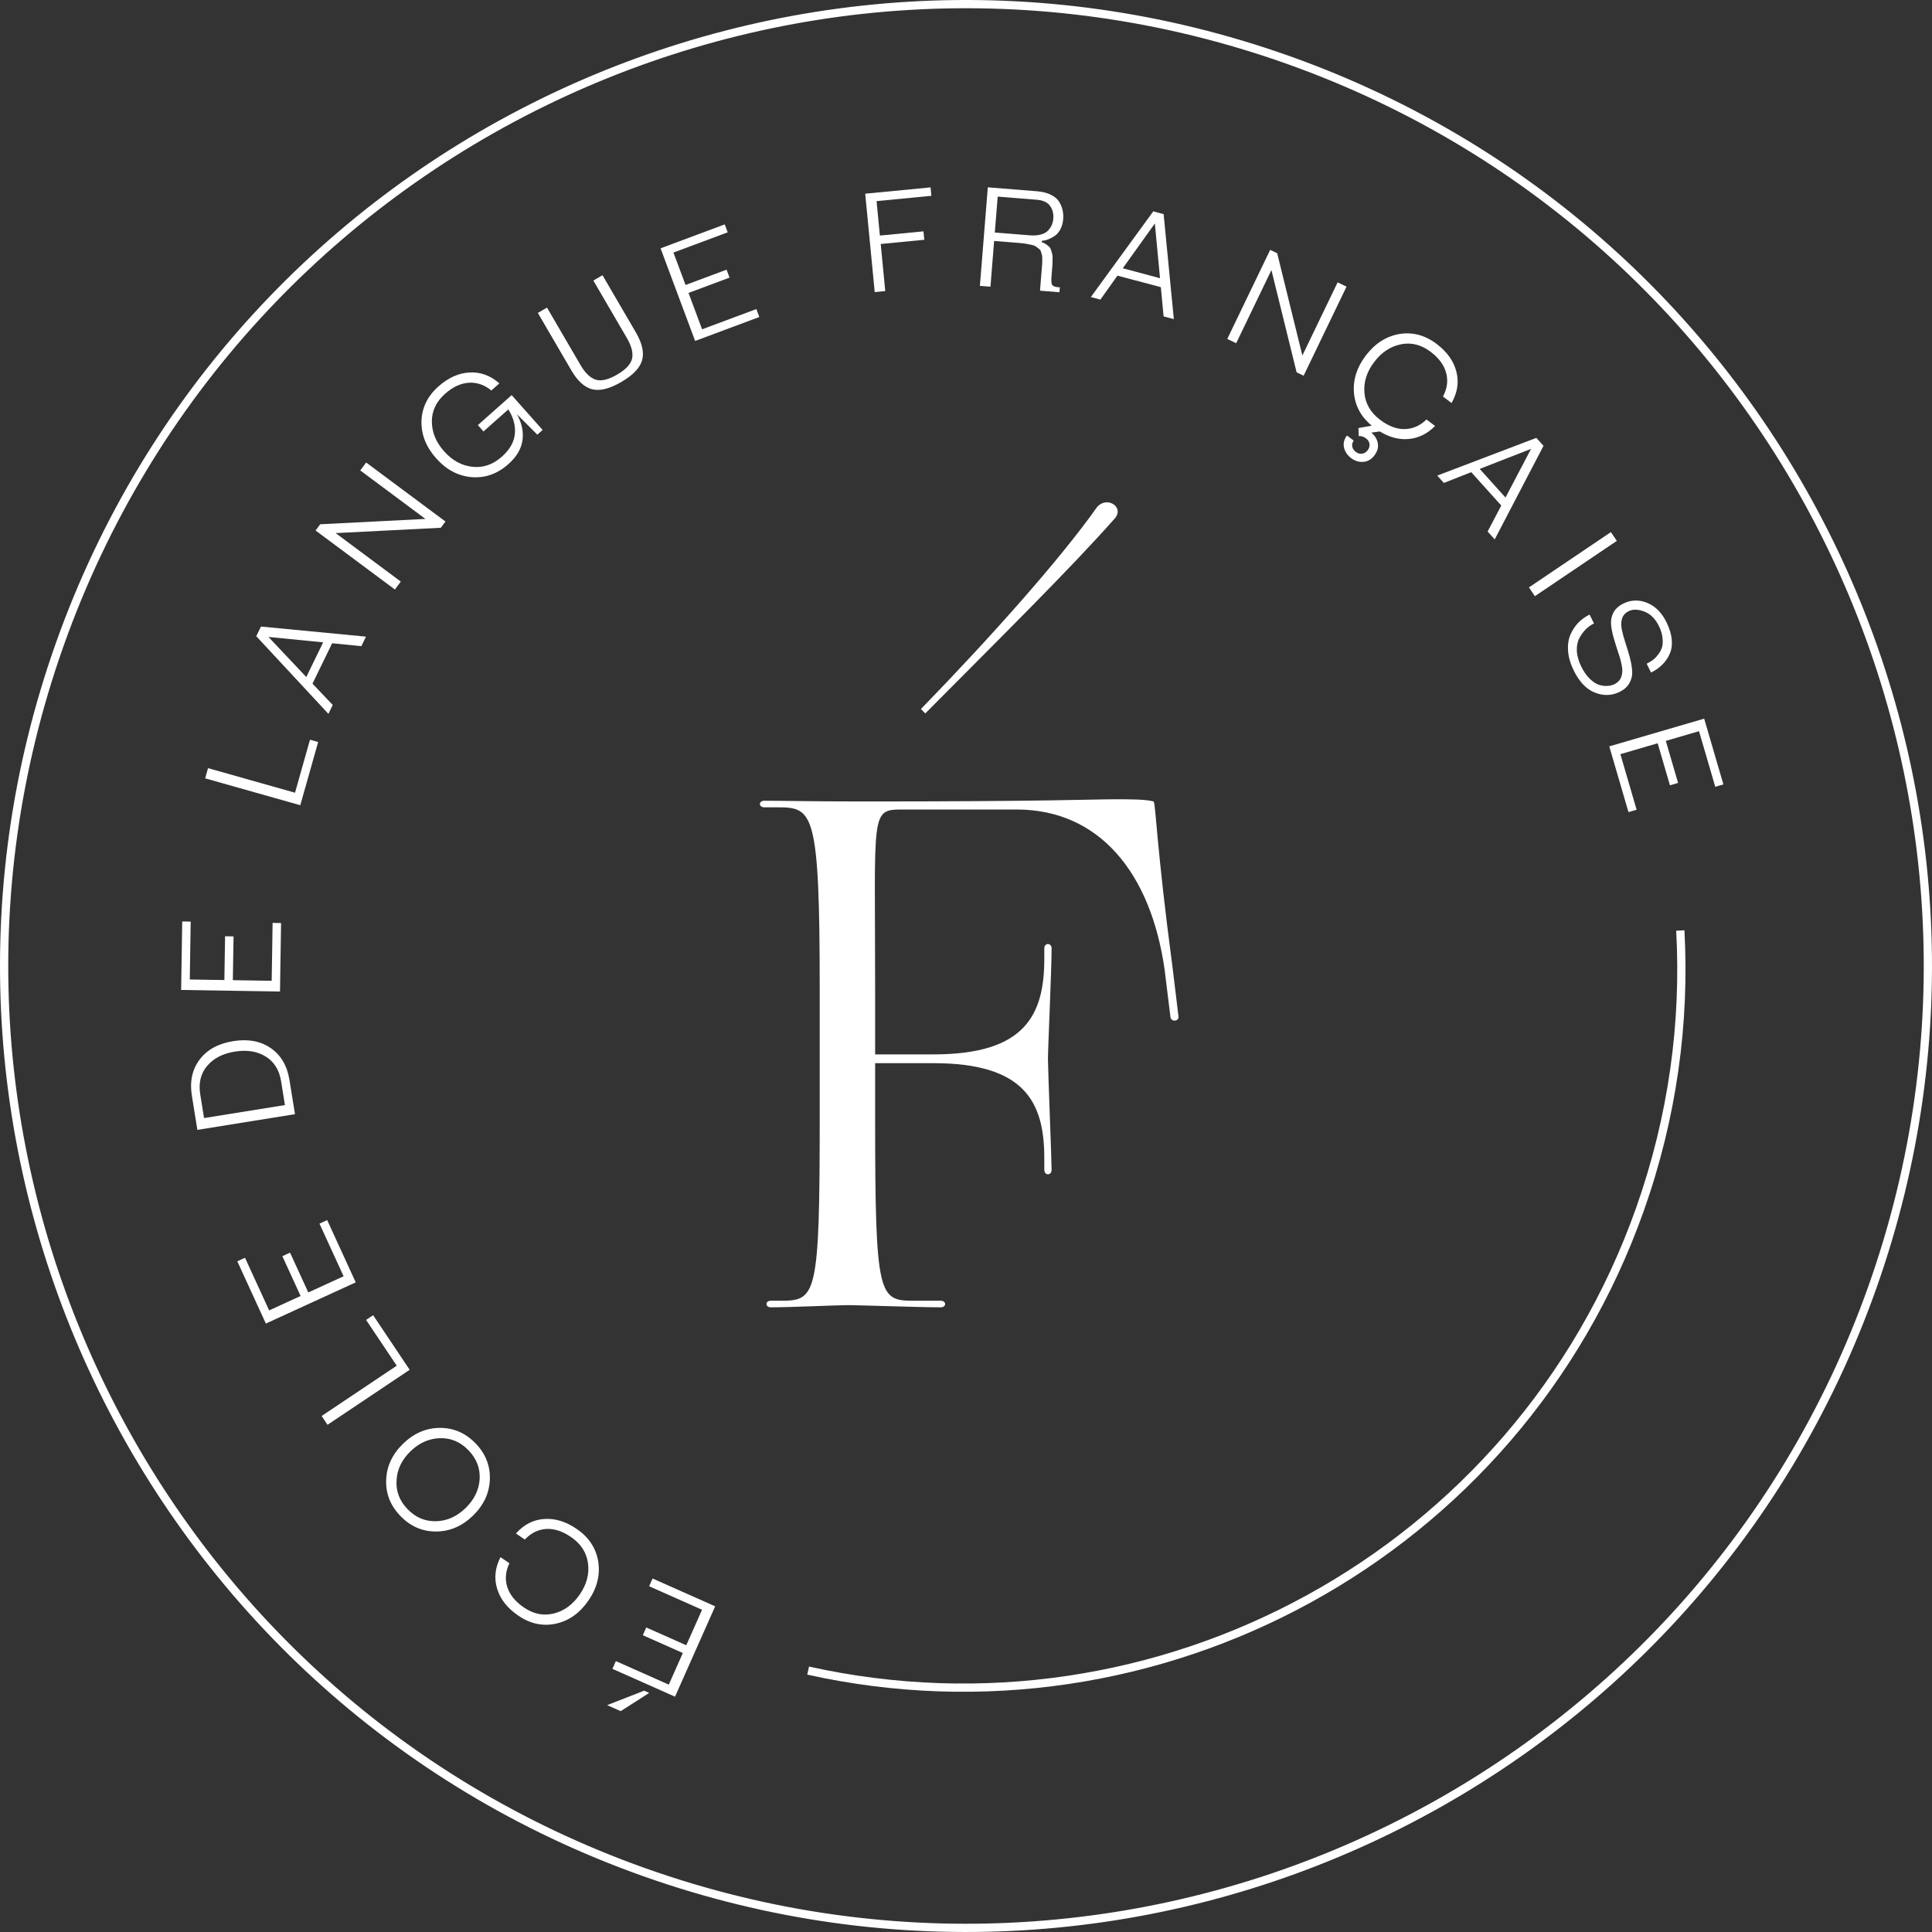 <?xml version="1.0" encoding="UTF-8"?> <svg xmlns="http://www.w3.org/2000/svg" viewBox="0 0 300.00 300.00" data-guides="{&quot;vertical&quot;:[],&quot;horizontal&quot;:[]}"><rect x="0" y="0" width="300.00" height="300.00" fill="#333333" stroke="none"/><defs></defs><path fill="#ffffff" stroke="none" fill-opacity="1" stroke-width="1" stroke-opacity="1" clip-rule="evenodd" fill-rule="evenodd" id="tSvg159e9df8b1b" title="Path 1" d="M161.492 45.138C161.606 43.724 161.719 42.31 161.833 40.897C161.844 40.766 161.846 40.553 161.84 40.259C161.85 39.952 161.837 39.746 161.802 39.64C161.781 39.536 161.735 39.378 161.664 39.167C161.609 38.943 161.526 38.789 161.415 38.707C161.304 38.625 161.166 38.519 161 38.388C160.836 38.243 160.632 38.138 160.388 38.075C160.158 38.012 159.884 37.953 159.566 37.899C159.249 37.829 158.886 37.778 158.478 37.745C157.108 37.635 155.738 37.525 154.368 37.415C154.178 39.783 153.988 42.152 153.798 44.52C153.251 44.476 152.705 44.432 152.158 44.388C152.568 39.287 152.977 34.187 153.387 29.086C155.937 29.291 158.488 29.496 161.038 29.7C161.912 29.771 162.645 29.961 163.236 30.273C163.828 30.57 164.253 30.949 164.509 31.409C164.767 31.855 164.937 32.294 165.019 32.726C165.103 33.144 165.126 33.586 165.089 34.052C165.042 34.635 164.898 35.151 164.656 35.601C164.415 36.051 164.131 36.388 163.805 36.611C163.495 36.821 163.181 36.993 162.862 37.129C162.558 37.252 162.303 37.326 162.096 37.354C161.992 37.367 161.888 37.381 161.784 37.395C161.778 37.468 161.773 37.541 161.767 37.613C162.039 37.694 162.272 37.808 162.465 37.956C162.66 38.089 162.818 38.218 162.94 38.346C163.076 38.474 163.178 38.673 163.244 38.942C163.326 39.198 163.383 39.401 163.415 39.55C163.447 39.699 163.456 39.956 163.441 40.322C163.442 40.674 163.436 40.93 163.424 41.091C163.374 41.717 163.323 42.344 163.273 42.971C163.219 43.641 163.258 44.069 163.389 44.256C163.536 44.444 163.82 44.555 164.243 44.589C164.352 44.597 164.462 44.606 164.571 44.615C164.55 44.87 164.53 45.125 164.509 45.38C163.503 45.299 162.498 45.219 161.492 45.138ZM154.921 30.529C154.772 32.387 154.622 34.245 154.473 36.104C156.28 36.249 158.088 36.394 159.895 36.539C160.565 36.593 161.141 36.551 161.621 36.414C162.116 36.277 162.492 36.073 162.748 35.8C163.006 35.513 163.198 35.22 163.325 34.922C163.453 34.61 163.531 34.279 163.559 33.929C163.618 33.186 163.451 32.534 163.056 31.974C162.66 31.415 161.975 31.096 160.998 31.017C158.972 30.855 156.947 30.692 154.921 30.529Z"></path><path fill="#ffffff" stroke="none" fill-opacity="1" stroke-width="1" stroke-opacity="1" id="tSvg130568750e" title="Path 2" d="M134.348 30.078C134.841 35.171 135.333 40.265 135.826 45.358C136.372 45.305 136.917 45.252 137.463 45.2C137.227 42.762 136.992 40.325 136.756 37.887C139.012 37.669 141.267 37.451 143.523 37.232C143.481 36.796 143.438 36.359 143.396 35.923C141.14 36.141 138.885 36.359 136.629 36.577C136.457 34.794 136.284 33.012 136.112 31.229C138.95 30.955 141.787 30.68 144.625 30.406C144.583 29.969 144.54 29.533 144.498 29.096C141.115 29.423 137.731 29.75 134.348 30.078Z"></path><path fill="#ffffff" stroke="none" fill-opacity="1" stroke-width="1" stroke-opacity="1" id="tSvg7e9d0d5035" title="Path 3" d="M107.94 52.943C106.151 48.149 104.361 43.354 102.572 38.56C105.894 37.321 109.216 36.081 112.538 34.842C112.691 35.252 112.845 35.663 112.998 36.074C110.19 37.122 107.381 38.17 104.573 39.218C105.199 40.896 105.826 42.574 106.452 44.252C108.575 43.46 110.698 42.667 112.821 41.875C112.975 42.286 113.128 42.697 113.282 43.108C111.159 43.9 109.035 44.692 106.912 45.485C107.615 47.368 108.318 49.252 109.021 51.135C111.829 50.087 114.637 49.039 117.445 47.991C117.598 48.402 117.752 48.813 117.905 49.224C114.583 50.464 111.262 51.703 107.94 52.943Z"></path><path fill="#ffffff" stroke="none" fill-opacity="1" stroke-width="1" stroke-opacity="1" id="tSvg15b3e1778f4" title="Path 4" d="M98.749 51.639C97.018 48.671 95.287 45.703 93.556 42.735C93.083 43.011 92.609 43.288 92.135 43.564C93.867 46.532 95.597 49.5 97.329 52.468C98.073 53.743 98.345 54.82 98.146 55.697C97.94 56.562 97.167 57.386 95.829 58.166C94.49 58.947 93.393 59.214 92.539 58.968C91.677 58.709 90.874 57.942 90.13 56.666C88.399 53.698 86.668 50.731 84.937 47.763C84.463 48.039 83.99 48.315 83.516 48.591C85.247 51.559 86.978 54.527 88.709 57.495C89.681 59.162 90.764 60.147 91.956 60.45C93.161 60.746 94.673 60.364 96.492 59.303C98.31 58.242 99.381 57.118 99.704 55.931C100.04 54.737 99.722 53.306 98.749 51.639Z"></path><path fill="#ffffff" stroke="none" fill-opacity="1" stroke-width="1" stroke-opacity="1" id="tSvg4ad8e17d25" title="Path 5" d="M79.453 61.353C81.054 63.157 82.655 64.962 84.256 66.766C83.982 67.009 83.709 67.251 83.436 67.494C82.38 66.437 81.325 65.379 80.269 64.322C81.027 65.683 81.314 67.031 81.131 68.366C80.948 69.701 80.216 70.937 78.936 72.072C77.23 73.586 75.326 74.259 73.223 74.092C71.122 73.904 69.29 72.93 67.728 71.169C66.156 69.398 65.395 67.472 65.447 65.394C65.51 63.306 66.389 61.509 68.084 60.005C69.615 58.647 71.222 57.925 72.905 57.839C74.599 57.743 76.144 58.307 77.542 59.53C77.126 59.898 76.711 60.267 76.295 60.636C75.219 59.753 74.052 59.352 72.794 59.432C71.536 59.513 70.306 60.086 69.103 61.154C67.736 62.367 67.054 63.802 67.059 65.459C67.064 67.116 67.697 68.656 68.958 70.078C70.219 71.499 71.683 72.302 73.35 72.484C75.017 72.666 76.54 72.146 77.918 70.924C79.153 69.827 79.83 68.64 79.948 67.363C80.066 66.086 79.727 64.823 78.932 63.574C77.647 64.714 76.362 65.854 75.076 66.995C74.785 66.666 74.494 66.338 74.203 66.01C75.953 64.458 77.703 62.905 79.453 61.353Z"></path><path fill="#ffffff" stroke="none" fill-opacity="1" stroke-width="1" stroke-opacity="1" id="tSvg10d3a8acad" title="Path 6" d="M69.174 80.983C65.069 77.928 60.964 74.874 56.858 71.819C56.553 72.229 56.247 72.64 55.942 73.05C59.314 75.56 62.687 78.069 66.059 80.578C60.614 80.855 55.169 81.131 49.723 81.408C49.483 81.731 49.243 82.053 49.003 82.376C53.109 85.43 57.214 88.485 61.32 91.54C61.625 91.129 61.931 90.719 62.236 90.308C58.864 87.799 55.491 85.29 52.119 82.781C57.564 82.504 63.009 82.227 68.454 81.951C68.695 81.628 68.934 81.306 69.174 80.983Z"></path><path fill="#ffffff" stroke="none" fill-opacity="1" stroke-width="1" stroke-opacity="1" clip-rule="evenodd" fill-rule="evenodd" id="tSvg2e8b797aae" title="Path 7" d="M50.997 110.848C47.262 106.828 43.527 102.808 39.792 98.788C40.035 98.289 40.278 97.789 40.521 97.29C45.957 97.812 51.393 98.335 56.83 98.858C56.59 99.351 56.35 99.844 56.11 100.337C54.598 100.187 53.086 100.036 51.574 99.886C50.557 101.976 49.54 104.067 48.523 106.157C49.571 107.261 50.62 108.364 51.668 109.468C51.444 109.928 51.221 110.388 50.997 110.848ZM41.686 98.905C43.644 100.979 45.602 103.054 47.56 105.128C48.433 103.334 49.306 101.539 50.179 99.744C47.348 99.465 44.517 99.185 41.686 98.905Z"></path><path fill="#ffffff" stroke="none" fill-opacity="1" stroke-width="1" stroke-opacity="1" id="tSvg8a40cdd1c6" title="Path 8" d="M31.856 120.86C36.781 122.252 41.705 123.643 46.63 125.035C47.554 121.764 48.478 118.492 49.403 115.221C48.98 115.102 48.558 114.982 48.136 114.863C47.361 117.607 46.586 120.35 45.81 123.094C41.308 121.822 36.806 120.549 32.304 119.277C32.155 119.805 32.005 120.332 31.856 120.86Z"></path><path fill="#ffffff" stroke="none" fill-opacity="1" stroke-width="1" stroke-opacity="1" id="tSvg16aa0db24d7" title="Path 9" d="M43.477 153.962C38.36 153.881 33.244 153.8 28.127 153.719C28.183 150.174 28.24 146.629 28.296 143.084C28.734 143.091 29.173 143.098 29.611 143.105C29.564 146.102 29.517 149.098 29.469 152.095C31.26 152.124 33.05 152.152 34.841 152.181C34.877 149.915 34.913 147.649 34.949 145.383C35.388 145.39 35.826 145.397 36.265 145.404C36.229 147.67 36.193 149.935 36.157 152.201C38.167 152.233 40.177 152.265 42.187 152.297C42.235 149.3 42.282 146.304 42.33 143.307C42.768 143.314 43.207 143.32 43.645 143.327C43.589 146.872 43.533 150.417 43.477 153.962Z"></path><path fill="#ffffff" stroke="none" fill-opacity="1" stroke-width="1" stroke-opacity="1" id="tSvg39c8de893e" title="Path 10" d="M254.033 187.615C259.094 173.351 261.059 158.742 260.279 144.521C260.705 144.498 261.131 144.474 261.557 144.451C262.346 158.838 260.357 173.616 255.238 188.042C236.091 242.002 179.851 272.162 125.35 260.033C125.443 259.617 125.535 259.2 125.628 258.784C179.506 270.775 235.105 240.957 254.033 187.615Z"></path><path fill="#ffffff" stroke="none" fill-opacity="1" stroke-width="1" stroke-opacity="1" id="tSvgdb0e9ec63c" title="Path 11" d="M111.051 249.429C108.973 254.105 106.896 258.782 104.818 263.458C101.578 262.018 98.338 260.579 95.098 259.139C95.276 258.738 95.454 258.338 95.632 257.937C98.371 259.154 101.11 260.371 103.849 261.588C104.576 259.951 105.304 258.314 106.031 256.677C103.96 255.757 101.889 254.837 99.818 253.917C99.996 253.516 100.174 253.115 100.352 252.714C102.423 253.634 104.494 254.555 106.565 255.475C107.381 253.638 108.198 251.801 109.014 249.964C106.275 248.747 103.536 247.529 100.797 246.312C100.975 245.911 101.153 245.511 101.331 245.11C104.571 246.55 107.811 247.989 111.051 249.429Z"></path><path fill="#ffffff" stroke="none" fill-opacity="1" stroke-width="1" stroke-opacity="1" id="tSvg1290aa55107" title="Path 12" d="M100.805 262.875C99.33 263.819 97.854 264.764 96.379 265.708C95.677 265.396 94.976 265.085 94.275 264.773C96.191 264.025 98.108 263.276 100.024 262.528C100.284 262.644 100.545 262.759 100.805 262.875Z"></path><path fill="#ffffff" stroke="none" fill-opacity="1" stroke-width="1" stroke-opacity="1" id="tSvgb8c1d71d77" title="Path 13" d="M90.026 247.586C88.95 249.153 87.608 250.138 86.001 250.541C84.393 250.945 82.836 250.629 81.33 249.595C80.004 248.684 79.151 247.628 78.77 246.427C78.389 245.225 78.498 243.996 79.095 242.739C78.637 242.424 78.179 242.11 77.721 241.795C76.871 243.446 76.696 245.082 77.197 246.703C77.686 248.316 78.773 249.701 80.461 250.86C82.329 252.143 84.284 252.564 86.326 252.121C88.356 251.671 90.041 250.47 91.382 248.517C92.714 246.577 93.219 244.564 92.895 242.479C92.55 240.398 91.438 238.712 89.558 237.421C87.871 236.262 86.187 235.744 84.506 235.867C82.814 235.981 81.349 236.731 80.114 238.117C80.572 238.432 81.03 238.746 81.488 239.061C82.455 238.04 83.567 237.492 84.826 237.416C86.064 237.344 87.351 237.767 88.689 238.686C90.207 239.729 91.079 241.081 91.303 242.743C91.528 244.405 91.102 246.019 90.026 247.586Z"></path><path fill="#ffffff" stroke="none" fill-opacity="1" stroke-width="1" stroke-opacity="1" clip-rule="evenodd" fill-rule="evenodd" id="tSvgae28c29ea" title="Path 14" d="M76.064 229.72C75.99 231.848 75.113 233.727 73.434 235.356C71.755 236.984 69.85 237.803 67.72 237.812C65.59 237.821 63.746 237.022 62.189 235.417C60.632 233.811 59.89 231.944 59.964 229.815C60.038 227.686 60.914 225.807 62.593 224.179C64.272 222.55 66.177 221.731 68.307 221.722C70.437 221.714 72.281 222.512 73.838 224.118C75.396 225.724 76.138 227.591 76.064 229.72ZM67.729 236.215C69.415 236.168 70.935 235.488 72.289 234.175C73.643 232.862 74.374 231.358 74.483 229.664C74.57 227.97 73.989 226.477 72.736 225.187C71.484 223.896 70.015 223.274 68.329 223.32C66.623 223.367 65.092 224.046 63.739 225.359C62.385 226.672 61.664 228.176 61.576 229.87C61.467 231.565 62.039 233.057 63.291 234.348C64.543 235.639 66.022 236.261 67.729 236.215Z"></path><path fill="#ffffff" stroke="none" fill-opacity="1" stroke-width="1" stroke-opacity="1" id="tSvg190e060c539" title="Path 15" d="M50.858 221.241C55.11 218.394 59.362 215.547 63.614 212.7C61.723 209.875 59.832 207.051 57.941 204.226C57.576 204.47 57.212 204.714 56.847 204.958C58.433 207.327 60.02 209.696 61.606 212.065C57.718 214.668 53.83 217.271 49.943 219.874C50.248 220.33 50.553 220.785 50.858 221.241Z"></path><path fill="#ffffff" stroke="none" fill-opacity="1" stroke-width="1" stroke-opacity="1" id="tSvg6daa26075b" title="Path 16" d="M55.237 199.124C50.585 201.257 45.934 203.389 41.282 205.522C39.804 202.299 38.327 199.076 36.849 195.853C37.248 195.67 37.647 195.488 38.045 195.305C39.294 198.029 40.544 200.754 41.793 203.478C43.421 202.732 45.049 201.985 46.677 201.239C45.732 199.179 44.788 197.119 43.843 195.059C44.242 194.876 44.641 194.694 45.039 194.511C45.984 196.571 46.928 198.631 47.873 200.691C49.7 199.853 51.528 199.015 53.355 198.177C52.106 195.453 50.857 192.728 49.608 190.004C50.006 189.821 50.405 189.638 50.804 189.455C52.281 192.678 53.759 195.901 55.237 199.124Z"></path><path fill="#ffffff" stroke="none" fill-opacity="1" stroke-width="1" stroke-opacity="1" clip-rule="evenodd" fill-rule="evenodd" id="tSvg18d91c5b75f" title="Path 17" d="M30.647 175.446C35.699 174.634 40.751 173.821 45.804 173.009C45.519 171.241 45.235 169.472 44.951 167.704C44.596 165.495 43.627 163.844 42.044 162.751C40.462 161.658 38.516 161.297 36.206 161.669C33.896 162.04 32.161 162.993 31.001 164.527C29.841 166.061 29.439 167.932 29.794 170.141C30.078 171.909 30.363 173.678 30.647 175.446ZM36.467 163.293C38.344 162.991 39.94 163.245 41.254 164.056C42.569 164.866 43.368 166.152 43.652 167.913C43.849 169.14 44.046 170.367 44.243 171.594C40.057 172.267 35.871 172.94 31.685 173.613C31.488 172.386 31.29 171.159 31.093 169.932C30.81 168.171 31.166 166.699 32.16 165.518C33.155 164.336 34.591 163.594 36.467 163.293Z"></path><path fill="#ffffff" stroke="none" fill-opacity="1" stroke-width="1" stroke-opacity="1" clip-rule="evenodd" fill-rule="evenodd" id="tSvg77bcfbcb97" title="Path 18" d="M179.076 32.819C175.846 37.255 172.616 41.691 169.386 46.127C169.881 46.259 170.375 46.39 170.87 46.522C171.752 45.281 172.634 44.041 173.516 42.801C175.763 43.398 178.009 43.996 180.256 44.593C180.398 46.106 180.54 47.619 180.682 49.132C181.212 49.273 181.742 49.414 182.272 49.555C181.744 44.119 181.215 38.684 180.687 33.248C180.15 33.105 179.613 32.962 179.076 32.819ZM174.342 41.659C176.003 39.339 177.663 37.02 179.324 34.701C179.592 37.533 179.86 40.365 180.128 43.198C178.199 42.685 176.271 42.172 174.342 41.659Z"></path><path fill="#ffffff" stroke="none" fill-opacity="1" stroke-width="1" stroke-opacity="1" id="tSvgca5c93a0d" title="Path 19" d="M209.088 44.511C206.867 49.121 204.646 53.731 202.425 58.341C202.063 58.166 201.701 57.992 201.339 57.818C200.035 52.524 198.73 47.23 197.426 41.936C195.602 45.723 193.778 49.51 191.954 53.297C191.493 53.075 191.032 52.852 190.571 52.63C192.792 48.02 195.012 43.41 197.233 38.8C197.595 38.974 197.958 39.149 198.32 39.323C199.624 44.617 200.928 49.911 202.232 55.205C204.056 51.418 205.881 47.631 207.705 43.844C208.166 44.066 208.627 44.288 209.088 44.511Z"></path><path fill="#ffffff" stroke="none" fill-opacity="1" stroke-width="1" stroke-opacity="1" id="tSvgab01ff2cbf" title="Path 20" d="M210.206 68.416C209.856 68.152 209.506 67.887 209.156 67.623C208.707 68.218 208.552 68.834 208.693 69.472C208.837 70.131 209.206 70.685 209.801 71.134C210.396 71.584 211.028 71.778 211.698 71.716C212.371 71.675 212.945 71.339 213.421 70.709C213.889 70.091 214.062 69.462 213.942 68.821C213.833 68.189 213.496 67.641 212.93 67.177C213.37 67.115 213.811 67.054 214.251 66.993C215.768 67.92 217.278 68.31 218.782 68.163C220.306 68.014 221.658 67.341 222.838 66.143C222.395 65.808 221.951 65.473 221.508 65.138C220.496 66.114 219.36 66.611 218.099 66.63C216.859 66.646 215.592 66.165 214.297 65.186C212.828 64.075 212.019 62.685 211.87 61.014C211.721 59.344 212.22 57.751 213.366 56.235C214.512 54.718 215.897 53.795 217.521 53.465C219.145 53.135 220.686 53.521 222.144 54.623C223.427 55.593 224.232 56.686 224.558 57.904C224.883 59.121 224.72 60.345 224.066 61.573C224.509 61.908 224.952 62.243 225.395 62.578C226.32 60.968 226.568 59.341 226.142 57.699C225.727 56.066 224.703 54.632 223.07 53.398C221.262 52.032 219.328 51.523 217.268 51.872C215.22 52.23 213.482 53.353 212.054 55.243C210.687 57.051 210.082 58.967 210.238 60.991C210.415 63.012 211.336 64.716 213 66.102C212.312 66.224 211.625 66.346 210.937 66.467C210.953 66.883 210.969 67.298 210.985 67.713C211.389 67.688 211.765 67.808 212.115 68.073C212.43 68.311 212.611 68.594 212.656 68.921C212.704 69.269 212.61 69.601 212.372 69.916C212.134 70.231 211.845 70.406 211.506 70.443C211.169 70.501 210.843 70.41 210.528 70.172C210.214 69.934 210.028 69.647 209.97 69.31C209.925 68.983 210.003 68.685 210.206 68.416Z"></path><path fill="#ffffff" stroke="none" fill-opacity="1" stroke-width="1" stroke-opacity="1" clip-rule="evenodd" fill-rule="evenodd" id="tSvg2e57429634" title="Path 21" d="M223.175 73.848C228.303 71.896 233.432 69.944 238.56 67.992C238.932 68.404 239.303 68.817 239.675 69.23C237.149 74.072 234.624 78.914 232.098 83.757C231.731 83.349 231.364 82.942 230.997 82.534C231.704 81.189 232.411 79.844 233.118 78.499C231.562 76.772 230.007 75.044 228.451 73.317C227.035 73.874 225.618 74.431 224.202 74.989C223.86 74.609 223.517 74.228 223.175 73.848ZM237.74 69.703C235.082 70.739 232.425 71.775 229.767 72.811C231.102 74.294 232.438 75.777 233.773 77.26C235.095 74.741 236.418 72.222 237.74 69.703Z"></path><path fill="#ffffff" stroke="none" fill-opacity="1" stroke-width="1" stroke-opacity="1" id="tSvga7b723cc06" title="Path 22" d="M251.059 83.988C250.752 83.533 250.446 83.079 250.139 82.624C245.897 85.487 241.656 88.349 237.414 91.211C237.721 91.666 238.027 92.12 238.334 92.575C242.576 89.712 246.817 86.85 251.059 83.988Z"></path><path fill="#ffffff" stroke="none" fill-opacity="1" stroke-width="1" stroke-opacity="1" id="tSvg1941f6a761b" title="Path 23" d="M246.834 95.432C247.059 95.892 247.284 96.351 247.509 96.811C247.089 97.016 246.688 97.294 246.305 97.644C245.943 98.001 245.602 98.453 245.284 98.999C244.979 99.539 244.833 100.205 244.846 100.996C244.872 101.781 245.103 102.62 245.541 103.513C245.92 104.288 246.356 104.912 246.849 105.387C247.348 105.875 247.83 106.193 248.293 106.341C248.769 106.482 249.203 106.538 249.596 106.509C249.995 106.492 250.352 106.407 250.667 106.253C251.232 105.976 251.598 105.577 251.766 105.056C251.94 104.547 251.961 103.975 251.829 103.34C251.71 102.698 251.523 102.016 251.267 101.295C251.031 100.58 250.805 99.853 250.589 99.112C250.373 98.371 250.232 97.667 250.165 97C250.112 96.326 250.235 95.696 250.534 95.11C250.853 94.531 251.373 94.064 252.096 93.71C253.277 93.132 254.497 93.096 255.755 93.604C257.032 94.118 258.04 95.13 258.78 96.64C259.249 97.598 259.52 98.5 259.591 99.344C259.662 100.188 259.552 100.926 259.259 101.558C258.972 102.203 258.585 102.758 258.097 103.225C257.629 103.699 257.054 104.102 256.371 104.437C256.146 103.977 255.921 103.518 255.696 103.058C256.024 102.897 256.333 102.714 256.622 102.507C256.912 102.3 257.189 102.018 257.453 101.66C257.737 101.31 257.943 100.932 258.071 100.528C258.198 100.123 258.225 99.63 258.152 99.047C258.098 98.472 257.913 97.862 257.598 97.219C257.039 96.076 256.28 95.324 255.322 94.963C254.377 94.596 253.576 94.573 252.919 94.894C252.381 95.158 252.031 95.541 251.87 96.043C251.715 96.558 251.704 97.133 251.836 97.769C251.968 98.404 252.152 99.079 252.388 99.794C252.631 100.522 252.853 101.259 253.056 102.006C253.259 102.753 253.387 103.464 253.441 104.138C253.494 104.812 253.361 105.438 253.043 106.018C252.73 106.61 252.213 107.083 251.491 107.437C250.257 108.041 248.971 108.076 247.635 107.542C246.319 107.014 245.227 105.864 244.359 104.092C243.857 103.067 243.568 102.078 243.491 101.122C243.42 100.18 243.532 99.344 243.826 98.614C244.139 97.891 244.546 97.26 245.048 96.722C245.569 96.19 246.164 95.76 246.834 95.432Z"></path><path fill="#ffffff" stroke="none" fill-opacity="1" stroke-width="1" stroke-opacity="1" id="tSvge2a68dd55" title="Path 24" d="M264.624 111.591C259.712 113.026 254.8 114.461 249.888 115.896C250.882 119.299 251.877 122.702 252.871 126.105C253.292 125.982 253.713 125.859 254.134 125.736C253.294 122.859 252.453 119.983 251.613 117.106C253.543 116.542 255.472 115.978 257.402 115.414C258.037 117.589 258.673 119.765 259.308 121.94C259.729 121.817 260.15 121.694 260.571 121.571C259.936 119.396 259.3 117.22 258.665 115.045C260.384 114.543 262.103 114.04 263.822 113.538C264.663 116.415 265.503 119.292 266.344 122.169C266.765 122.046 267.186 121.923 267.607 121.8C266.613 118.397 265.618 114.994 264.624 111.591Z"></path><path fill="#ffffff" stroke="none" fill-opacity="1" stroke-width="1" stroke-opacity="1" clip-rule="evenodd" fill-rule="evenodd" id="tSvg9655a92033" title="Path 25" d="M9.88 100.28C-17.58 177.666 22.894 262.66 100.28 290.12C177.666 317.58 262.66 277.106 290.12 199.72C317.58 122.334 277.106 37.34 199.72 9.88C122.334 -17.58 37.34 22.894 9.88 100.28ZM8.674 99.852C-19.021 177.904 21.8 263.63 99.852 291.326C177.904 319.022 263.63 278.2 291.326 200.148C319.022 122.096 278.2 36.37 200.148 8.674C122.096 -19.021 36.37 21.8 8.674 99.852Z"></path><path fill="#ffffff" stroke="none" fill-opacity="1" stroke-width="1" stroke-opacity="1" id="tSvg994c125e0b" title="Path 26" d="M131.701 202.659C133.286 202.659 142.91 203 146.08 203C146.986 203 146.986 201.978 146.08 201.978C144.684 201.978 143.287 201.978 141.891 201.978C136.456 201.978 135.89 201.411 135.89 173.601C135.89 170.763 135.89 167.926 135.89 165.088C138.909 165.088 141.929 165.088 144.948 165.088C159.102 165.088 162.159 171.104 162.159 179.844C162.159 180.449 162.159 181.055 162.159 181.66C162.159 182.568 163.291 182.568 163.291 181.66C163.291 179.958 162.725 166.11 162.725 164.407C162.725 162.818 163.291 150.559 163.291 147.267C163.291 146.359 162.159 146.359 162.159 147.267C162.159 147.797 162.159 148.326 162.159 148.856C162.159 157.71 159.102 163.726 144.948 163.726C141.929 163.726 138.909 163.726 135.89 163.726C135.89 160.396 135.89 157.067 135.89 153.737C135.89 125.927 135.097 125.7 140.193 125.7C146.081 125.7 151.968 125.7 157.856 125.7C170.651 125.7 178.69 135.462 180.841 150.559C181.143 153.018 181.445 155.478 181.747 157.937C181.86 158.731 183.106 158.618 182.993 157.823C182.691 155.326 182.389 152.829 182.087 150.332C179.596 131.603 179.483 125.133 179.143 124.452C177.897 124.111 175.52 124.111 173.142 124.111C169.858 124.111 162.385 124.452 134.192 124.452C126.039 124.452 121.85 124.338 118.679 124.338C117.774 124.338 117.774 125.36 118.679 125.36C119.358 125.36 120.038 125.36 120.717 125.36C126.266 125.36 127.285 125.927 127.285 153.737C127.285 160.358 127.285 166.98 127.285 173.601C127.285 201.411 126.719 201.978 121.17 201.978C120.679 201.978 120.189 201.978 119.698 201.978C118.793 201.978 118.793 203 119.698 203C122.869 203 130.002 202.659 131.701 202.659Z"></path><path fill="#ffffff" stroke="none" fill-opacity="1" stroke-width="1" stroke-opacity="1" id="tSvg102e1a65bc8" title="Path 27" d="M172.969 80.653C166.158 88.354 155.033 99.339 143.681 110.778C143.454 110.551 143.227 110.325 143 110.098C153.898 98.886 164.682 86.769 170.358 78.728C171.947 76.916 174.785 78.841 172.969 80.653Z"></path></svg> 